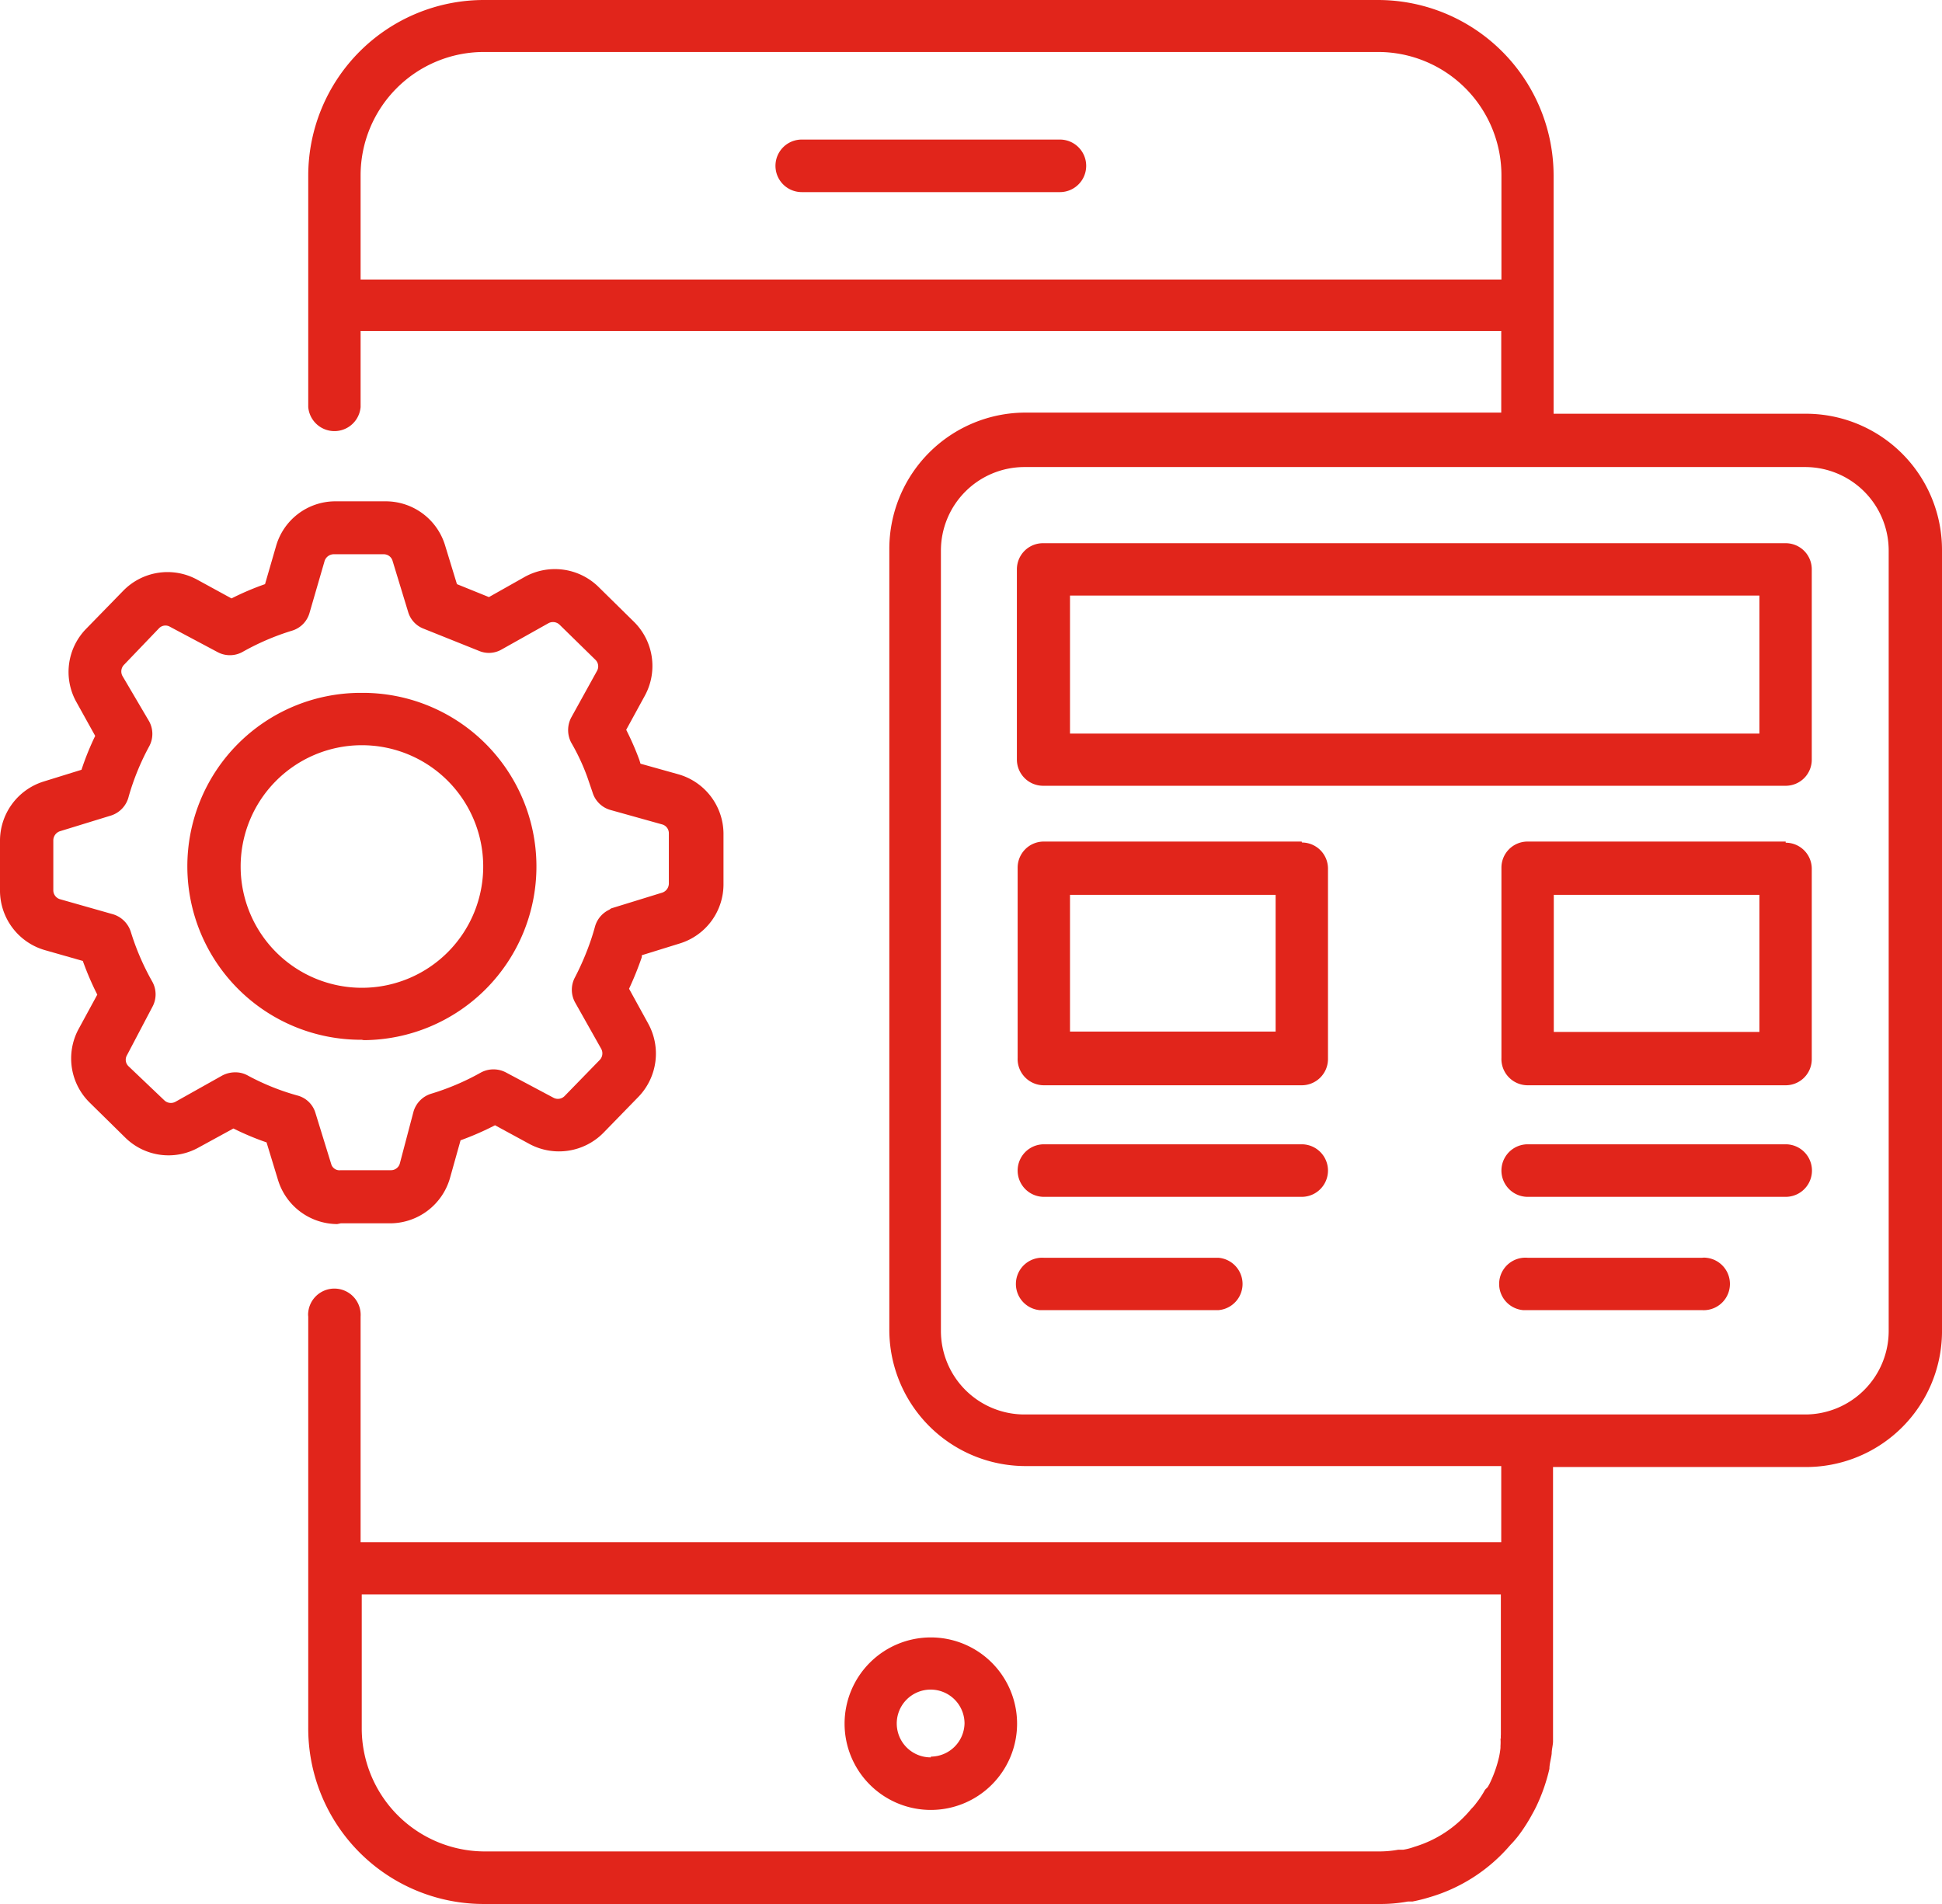 <?xml version="1.0" encoding="UTF-8"?> <svg xmlns="http://www.w3.org/2000/svg" id="Layer_1" data-name="Layer 1" viewBox="0 0 102 100"><path d="M67.67,20.33H54.11a1.38,1.38,0,0,0,0,2.76H67.67a1.38,1.38,0,0,0,0-2.76Z" transform="translate(-12 -13)" fill="#e1251b"></path><path d="M106.81,34.73H93.6V29.06h0v-6.8A9.23,9.23,0,0,0,84.4,13h-47a9.23,9.23,0,0,0-9.21,9.23V29h0v5.38a1.38,1.38,0,0,0,2.75,0v-4H90.85v4.29h-25a7.16,7.16,0,0,0-7.14,7.14v41A7.16,7.16,0,0,0,65.85,90h25v4H30.94V82.15a1.38,1.38,0,0,0-2.75-.23.88.88,0,0,0,0,.23V95.31h0v8.4A9.22,9.22,0,0,0,37.34,113H84.4a8,8,0,0,0,1.55-.13h.24a8.7,8.7,0,0,0,.88-.22,8.84,8.84,0,0,0,4.25-2.74,5.59,5.59,0,0,0,.45-.52,9,9,0,0,0,.72-1.13c.08-.14.15-.28.19-.36a9.5,9.5,0,0,0,.7-2c0-.25.09-.53.12-.8h0c0-.21.06-.41.07-.62V90.05h13.22A7.14,7.14,0,0,0,114,83V41.91a7.15,7.15,0,0,0-7.12-7.18Zm-16,69.58a2.54,2.54,0,0,1,0,.39v.1a4,4,0,0,1-.08.5,6.5,6.5,0,0,1-.5,1.4l-.09.16L90,107a4.85,4.85,0,0,1-.47.71,2.26,2.26,0,0,1-.25.29,6.14,6.14,0,0,1-3,2,2.91,2.91,0,0,1-.58.15l-.26,0a5.55,5.55,0,0,1-1,.09h-47A6.47,6.47,0,0,1,31,103.83V96.74H90.83v7.36a1.48,1.48,0,0,0,0,.21ZM30.94,27.68V22.21a6.48,6.48,0,0,1,6.46-6.48h47a6.48,6.48,0,0,1,6.46,6.48v5.47ZM111.2,82.91a4.39,4.39,0,0,1-4.39,4.38h-41a4.39,4.39,0,0,1-4.39-4.38v-41a4.39,4.39,0,0,1,4.39-4.38h41a4.39,4.39,0,0,1,4.39,4.38Z" transform="translate(-12 -13)" fill="#e1251b"></path><path d="M105.79,41.53h-39a1.37,1.37,0,0,0-1.38,1.36h0v10a1.38,1.38,0,0,0,1.38,1.38h39a1.37,1.37,0,0,0,1.37-1.37h0v-10a1.37,1.37,0,0,0-1.37-1.37Zm-1.38,10H68.2V44.28h36.21Z" transform="translate(-12 -13)" fill="#e1251b"></path><path d="M105.79,57.2H92.24a1.37,1.37,0,0,0-1.38,1.36h0v10A1.38,1.38,0,0,0,92.24,70h13.55a1.37,1.37,0,0,0,1.37-1.37h0v-10a1.37,1.37,0,0,0-1.37-1.37Zm-1.38,10H93.61V60h10.8Z" transform="translate(-12 -13)" fill="#e1251b"></path><path d="M80.37,57.2H66.83a1.37,1.37,0,0,0-1.38,1.36h0v10A1.38,1.38,0,0,0,66.83,70H80.37a1.38,1.38,0,0,0,1.38-1.38v-10a1.37,1.37,0,0,0-1.37-1.37ZM79,67.18H68.2V60H79Z" transform="translate(-12 -13)" fill="#e1251b"></path><path d="M31.11,67.63h0A9.12,9.12,0,0,0,31,49.39h-.1A9.11,9.11,0,0,0,31,67.61Zm-6.47-9.06a6.37,6.37,0,0,1,6.29-6.43H31a6.37,6.37,0,1,1-6.36,6.43Z" transform="translate(-12 -13)" fill="#e1251b"></path><path d="M29.9,77.25h2.64a3.28,3.28,0,0,0,3.09-2.36l.56-2A15.25,15.25,0,0,0,38,72.1l1.84,1a3.28,3.28,0,0,0,3.85-.6l1.85-1.9a3.27,3.27,0,0,0,.5-3.85l-1-1.82a16.93,16.93,0,0,0,.67-1.66v-.1l2-.62A3.25,3.25,0,0,0,50,59.4V56.76a3.26,3.26,0,0,0-2.36-3.09l-2-.56-.06-.2a14.8,14.8,0,0,0-.69-1.58l1-1.83a3.26,3.26,0,0,0-.59-3.84l-1.88-1.85a3.27,3.27,0,0,0-3.86-.51l-1.88,1.06L36,43.68l-.63-2.06a3.26,3.26,0,0,0-3.13-2.29H29.58a3.24,3.24,0,0,0-3.08,2.35l-.58,2a14.31,14.31,0,0,0-1.76.75l-1.83-1a3.25,3.25,0,0,0-3.85.59l-1.95,2A3.24,3.24,0,0,0,16,49.85l1,1.8a14.4,14.4,0,0,0-.72,1.78l-2,.62A3.26,3.26,0,0,0,12,57.19v2.64a3.26,3.26,0,0,0,2.35,3.07l2,.57a15.46,15.46,0,0,0,.76,1.77l-1,1.84a3.25,3.25,0,0,0,.6,3.83l1.88,1.85a3.24,3.24,0,0,0,3.84.51l1.83-1A14.4,14.4,0,0,0,26,73l.61,2a3.27,3.27,0,0,0,3.1,2.29Zm-.5-3.1-.83-2.69a1.34,1.34,0,0,0-.94-.92A12.48,12.48,0,0,1,25,69.48a1.33,1.33,0,0,0-.65-.16,1.46,1.46,0,0,0-.68.17l-2.46,1.38a.5.5,0,0,1-.58-.08L18.75,69a.47.47,0,0,1-.08-.58L20,65.89a1.37,1.37,0,0,0,0-1.33,13.2,13.2,0,0,1-1.13-2.62,1.41,1.41,0,0,0-1-.94l-2.71-.77a.49.49,0,0,1-.36-.46V57.13a.51.51,0,0,1,.34-.47l2.7-.83a1.39,1.39,0,0,0,.92-1,13,13,0,0,1,1.07-2.62,1.37,1.37,0,0,0,0-1.33L18.43,48.5a.5.5,0,0,1,.08-.58L20.35,46a.47.47,0,0,1,.58-.08l2.48,1.32a1.37,1.37,0,0,0,1.33,0,13.08,13.08,0,0,1,2.61-1.12,1.36,1.36,0,0,0,.91-.94l.79-2.72a.51.51,0,0,1,.46-.35h2.64a.48.48,0,0,1,.47.35l.82,2.69a1.35,1.35,0,0,0,.81.87l2.92,1.17a1.33,1.33,0,0,0,1.18-.08l2.46-1.38a.5.5,0,0,1,.58.08l1.89,1.85a.48.48,0,0,1,.08.57L42,50.69A1.42,1.42,0,0,0,42,52a11.15,11.15,0,0,1,.85,1.82l.27.79a1.37,1.37,0,0,0,.94.93l2.72.76a.48.48,0,0,1,.35.47v2.64a.51.51,0,0,1-.34.47l-2.69.83-.1.07a1.39,1.39,0,0,0-.75.89c-.06.22-.13.45-.2.66a14.13,14.13,0,0,1-.85,2,1.38,1.38,0,0,0,0,1.31l1.38,2.45a.5.5,0,0,1-.08.58l-1.85,1.9a.49.49,0,0,1-.57.09l-2.5-1.33a1.4,1.4,0,0,0-1.32,0,13,13,0,0,1-2.6,1.11,1.39,1.39,0,0,0-.94.94L33,74.11a.48.48,0,0,1-.47.35H29.89A.45.45,0,0,1,29.4,74.15Z" transform="translate(-12 -13)" fill="#e1251b"></path><path d="M80.37,73.1H66.83a1.38,1.38,0,0,0,0,2.76H80.37a1.38,1.38,0,0,0,0-2.76Z" transform="translate(-12 -13)" fill="#e1251b"></path><path d="M76,79.06H66.83a1.38,1.38,0,0,0-.23,2.75H76a1.38,1.38,0,0,0,0-2.75Z" transform="translate(-12 -13)" fill="#e1251b"></path><path d="M105.79,73.1H92.24a1.38,1.38,0,0,0,0,2.76h13.55a1.38,1.38,0,0,0,0-2.76Z" transform="translate(-12 -13)" fill="#e1251b"></path><path d="M101.4,79.06H92.24A1.38,1.38,0,1,0,92,81.81h9.39a1.38,1.38,0,0,0,.23-2.75A.88.88,0,0,0,101.4,79.06Z" transform="translate(-12 -13)" fill="#e1251b"></path><path d="M60.89,99a4.53,4.53,0,1,0,4.53,4.53h0A4.53,4.53,0,0,0,60.89,99Zm0,6.3a1.78,1.78,0,1,1,1.77-1.79v0a1.78,1.78,0,0,1-1.77,1.75Z" transform="translate(-12 -13)" fill="#e1251b"></path></svg> 